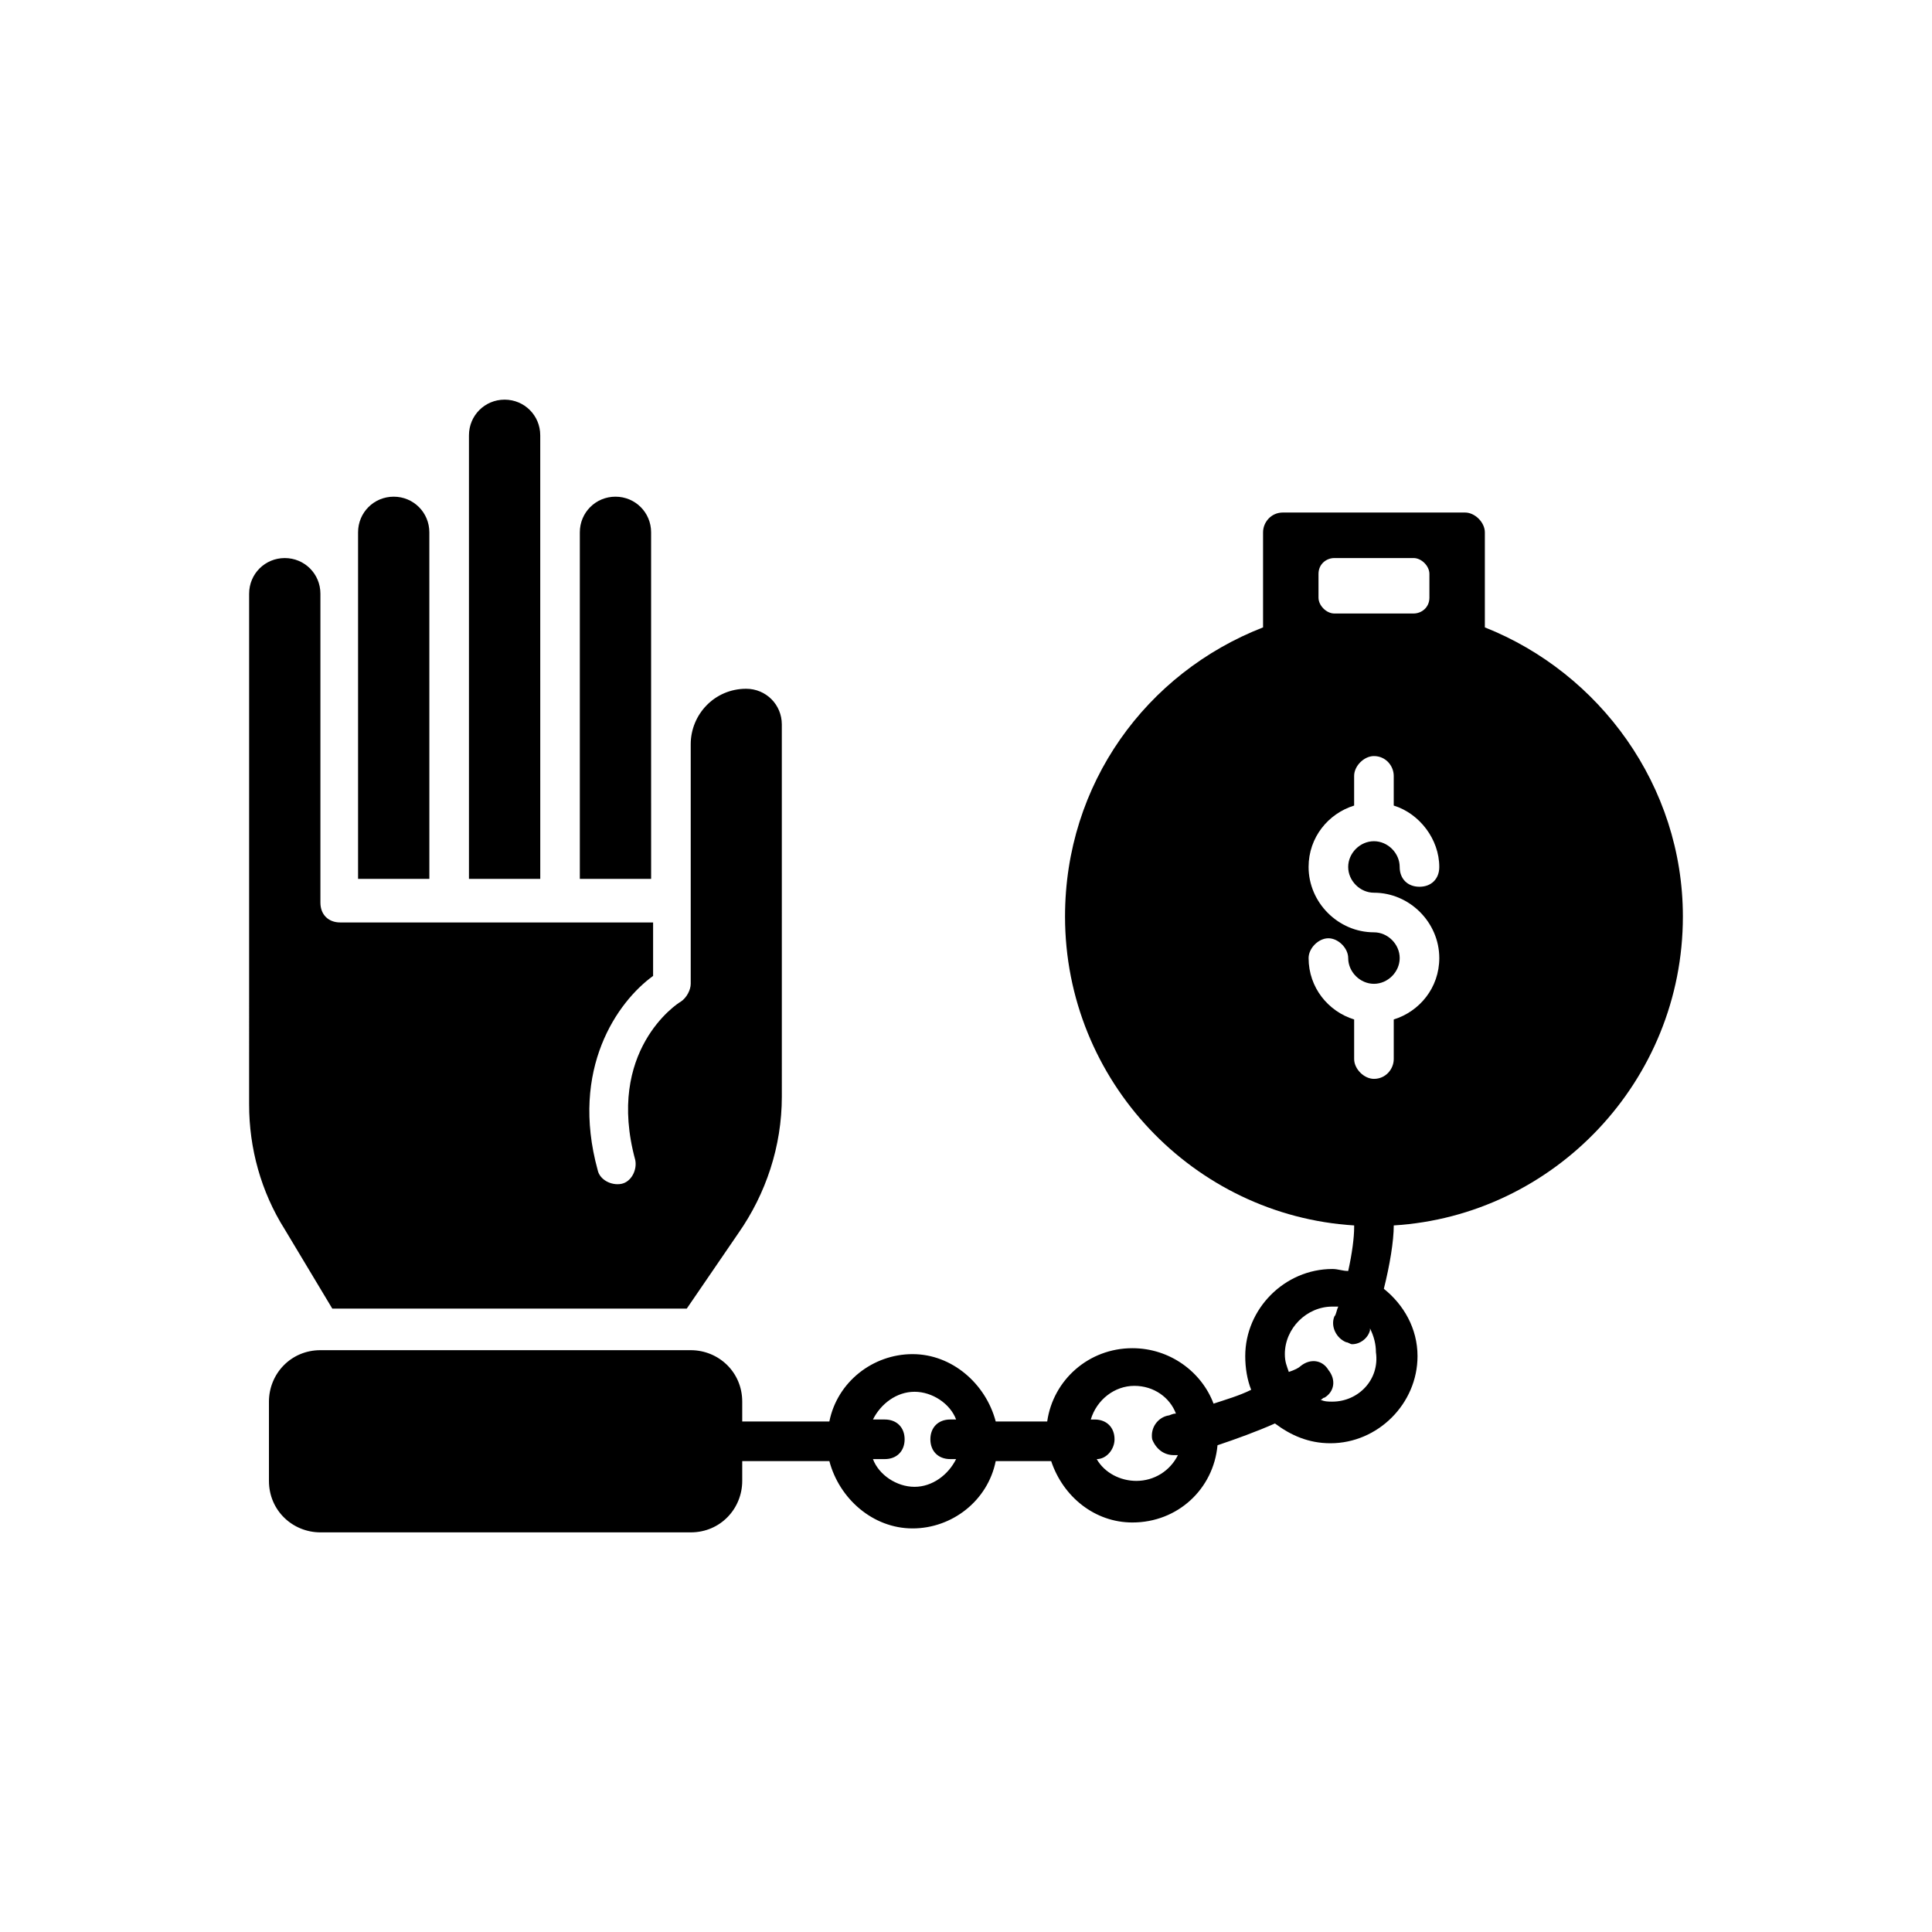 <?xml version="1.0" encoding="UTF-8"?>
<!-- Uploaded to: ICON Repo, www.iconrepo.com, Generator: ICON Repo Mixer Tools -->
<svg fill="#000000" width="800px" height="800px" version="1.1" viewBox="144 144 512 512" xmlns="http://www.w3.org/2000/svg">
 <g>
  <path d="m257.78 285.07c0-5.246-4.199-9.445-9.445-9.445-5.246 0-9.445 4.199-9.445 9.445v91.84h18.895z"/>
  <path d="m287.17 285.07v-25.715c0-5.246-4.199-9.445-9.445-9.445s-9.445 4.199-9.445 9.445v117.55h18.895z"/>
  <path d="m316.55 341.75v-56.68c0-5.246-4.199-9.445-9.445-9.445s-9.445 4.199-9.445 9.445v91.84h18.895z"/>
  <path d="m232.06 490.79h93.941l13.645-19.941c7.348-10.496 11.547-23.09 11.547-36.211l-0.004-98.664c0-5.246-4.199-9.445-9.445-9.445-8.398 0-14.695 6.824-14.695 14.695v63.5c0 1.574-1.051 3.672-2.625 4.723-1.051 0.523-19.941 13.121-12.07 41.984 0.523 2.625-1.051 5.773-3.672 6.297-2.625 0.523-5.773-1.051-6.297-3.672-7.348-26.766 5.246-44.609 14.695-51.43v-14.168h-82.922c-3.148 0-5.246-2.098-5.246-5.246v-81.875c0-5.246-4.199-9.445-9.445-9.445s-9.445 4.199-9.445 9.445l-0.004 135.4c0 11.547 3.148 23.09 9.445 33.062z"/>
  <path d="m513.36 468.75c42.508-2.625 76.621-38.309 76.621-81.867 0-34.637-22.043-64.551-52.48-76.621v-25.191c0-2.625-2.625-5.246-5.246-5.246h-48.285c-3.148 0-5.246 2.625-5.246 5.246v25.191c-30.965 12.07-52.48 41.461-52.48 76.621 0 43.559 34.113 79.246 76.621 81.867v0.523c0 2.625-0.523 6.824-1.574 11.547-1.574 0-2.625-0.523-4.199-0.523-12.594 0-23.09 10.496-23.09 23.09 0 3.148 0.523 6.297 1.574 8.922-3.148 1.574-6.824 2.625-9.973 3.672-3.148-8.398-11.547-14.695-21.516-14.695-11.547 0-20.992 8.398-22.566 19.418h-13.645c-2.625-9.973-11.547-17.844-22.043-17.844s-19.941 7.348-22.043 17.844h-23.09v-5.246c0-7.871-6.297-13.645-13.645-13.645h-98.137c-7.871 0-13.645 6.297-13.645 13.645v20.992c0 7.871 6.297 13.645 13.645 13.645h98.137c7.871 0 13.645-6.297 13.645-13.645v-5.246h23.09c2.625 9.973 11.547 17.844 22.043 17.844s19.941-7.348 22.043-17.844h14.695c3.148 9.445 11.547 16.27 21.516 16.27 12.07 0 21.516-8.922 22.566-20.469 4.723-1.574 10.496-3.672 15.219-5.773 4.199 3.148 8.922 5.246 14.695 5.246 12.594 0 23.09-10.496 23.09-23.09 0-7.348-3.672-13.645-8.922-17.844 1.574-6.297 2.625-12.594 2.625-16.793zm-127 69.273c-4.723 0-9.445-3.148-11.02-7.348h3.148c3.148 0 5.246-2.098 5.246-5.246 0-3.148-2.098-5.246-5.246-5.246h-3.148c2.098-4.199 6.297-7.348 11.02-7.348 4.723 0 9.445 3.148 11.02 7.348h-1.574c-3.148 0-5.246 2.098-5.246 5.246 0 3.148 2.098 5.246 5.246 5.246h1.574c-2.102 4.199-6.297 7.348-11.02 7.348zm68.746-8.395h1.051c-2.098 4.199-6.297 6.824-11.02 6.824-4.199 0-8.398-2.098-10.496-5.773 2.625 0 4.723-2.625 4.723-5.246 0-3.148-2.098-5.246-5.246-5.246h-1.051c1.574-5.246 6.297-8.922 11.547-8.922 5.246 0 9.445 3.148 11.02 7.348-1.051 0-1.574 0.523-2.098 0.523-2.625 0.523-4.723 3.148-4.199 6.297 1.047 2.621 3.148 4.195 5.769 4.195zm38.312-233.54c0-2.625 2.098-4.199 4.199-4.199h20.992c2.098 0 4.199 2.098 4.199 4.199v6.297c0 2.625-2.098 4.199-4.199 4.199h-20.992c-2.098 0-4.199-2.098-4.199-4.199zm-2.625 101.81c0-2.625 2.625-5.246 5.246-5.246 2.625 0 5.246 2.625 5.246 5.246 0 3.672 3.148 6.824 6.824 6.824 3.672 0 6.824-3.148 6.824-6.824 0-3.672-3.148-6.824-6.824-6.824-9.445 0-17.32-7.871-17.32-17.32 0-7.871 5.246-14.168 12.07-16.27v-7.871c0-2.625 2.625-5.246 5.246-5.246 3.148 0 5.246 2.625 5.246 5.246v7.871c6.824 2.098 12.07 8.922 12.07 16.27 0 3.148-2.098 5.246-5.246 5.246s-5.246-2.098-5.246-5.246c0-3.672-3.148-6.824-6.824-6.824-3.672 0-6.824 3.148-6.824 6.824 0 3.672 3.148 6.824 6.824 6.824 9.445 0 17.32 7.871 17.32 17.32 0 7.871-5.246 14.168-12.07 16.27v10.496c0 2.625-2.098 5.246-5.246 5.246-2.625 0-5.246-2.625-5.246-5.246v-10.496c-6.82-2.098-12.07-8.398-12.07-16.27zm6.297 117.55c-1.051 0-2.098 0-3.148-0.523 0.523 0 0.523-0.523 1.051-0.523 2.625-1.574 3.148-4.723 1.051-7.348-1.574-2.625-4.723-3.148-7.348-1.051-0.523 0.523-1.574 1.051-3.148 1.574-0.523-1.574-1.051-2.625-1.051-4.723 0-6.824 5.773-12.594 12.594-12.594h1.574c-0.523 1.051-0.523 2.098-1.051 2.625-1.051 2.625 0.523 5.773 3.148 6.824 0.523 0 1.051 0.523 1.574 0.523 2.098 0 4.199-1.574 4.723-3.672v-0.523c1.051 2.098 1.574 4.199 1.574 6.297 1.055 7.344-4.719 13.113-11.543 13.113z"/>
 </g>
</svg>